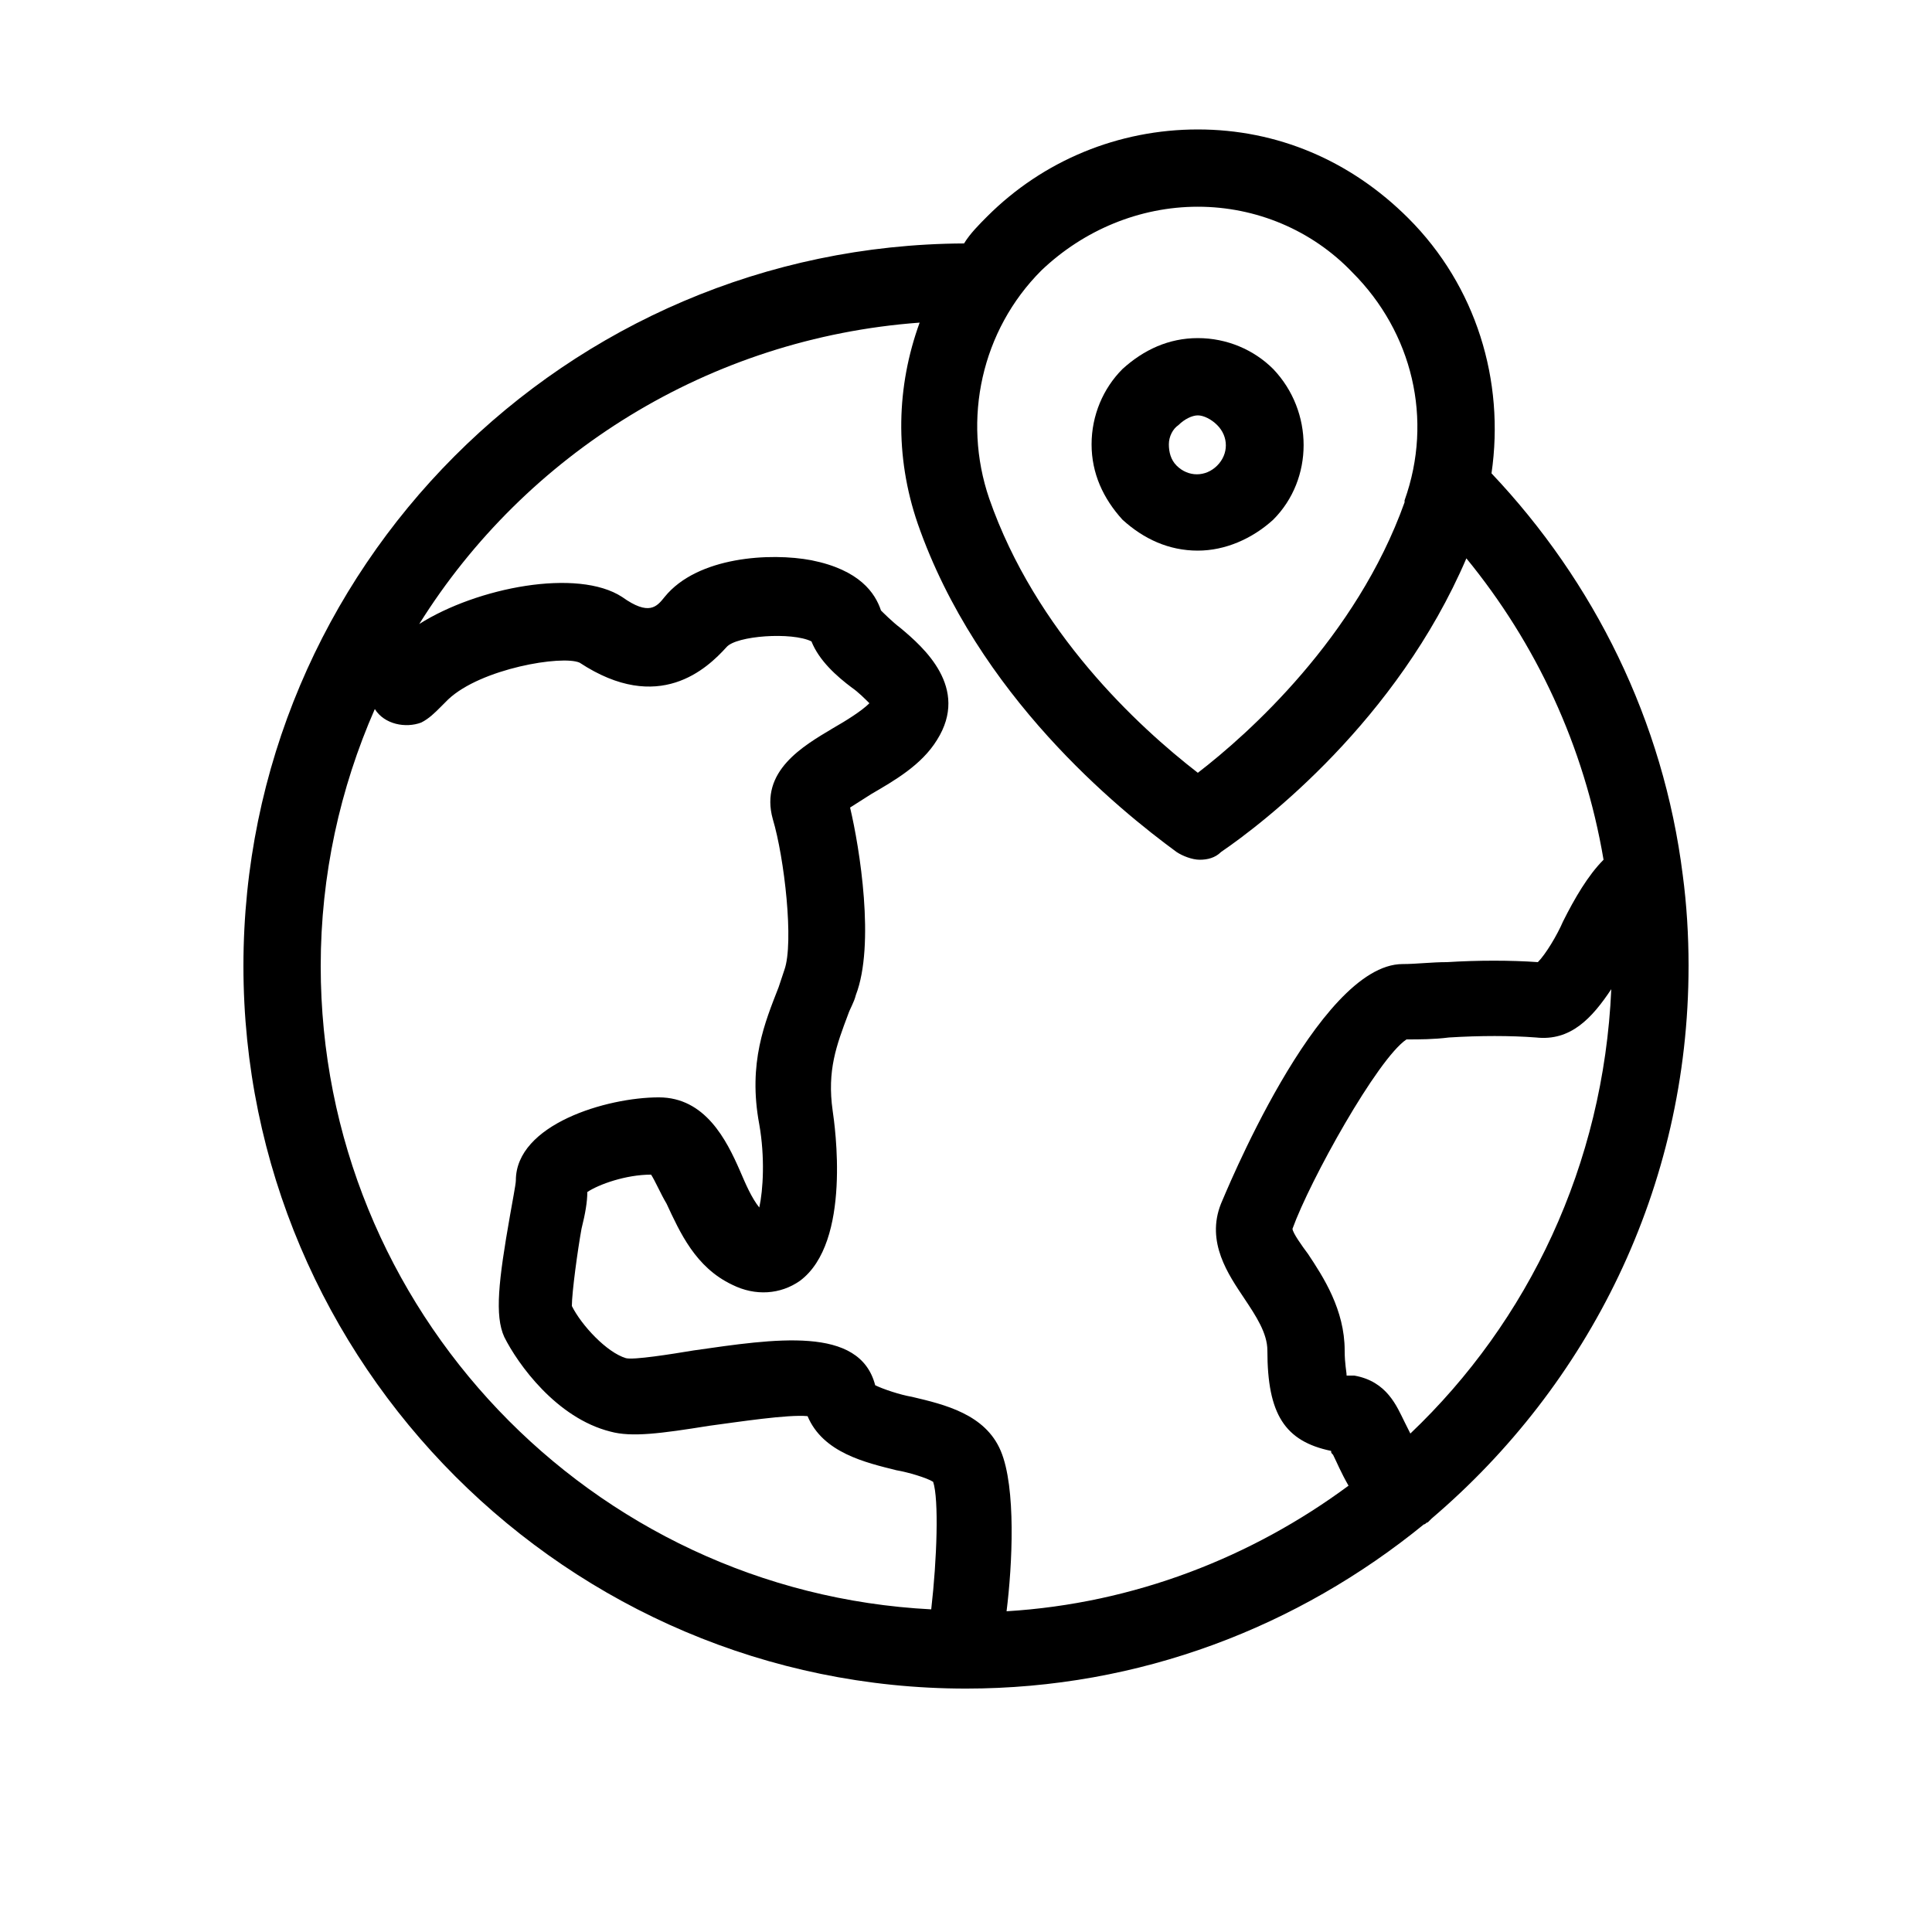 <?xml version="1.0" encoding="UTF-8"?>
<svg width="1200pt" height="1200pt" version="1.1" viewBox="0 0 1200 1200" xmlns="http://www.w3.org/2000/svg">
 <g>
  <path d="m1048.8 600c0-19.199-1.199-38.398-3.602-56.398-12-96-55.199-182.4-118.8-249.6 8.398-57.602-9.602-116.4-51.602-158.4-36-36-81.602-55.199-130.8-55.199-49.199 0-96 19.199-130.8 54-4.801 4.801-10.801 10.801-14.398 16.801-247.2 1.199-447.6 201.6-447.6 448.8 0 247.2 201.6 448.8 448.8 448.8 108 0 206.4-38.398 284.4-102 1.199 0 1.199-1.199 2.398-1.199l2.398-2.398c97.199-82.801 159.6-205.2 159.6-343.2zm-172.8 290.4-3.602-7.199c-4.801-9.602-10.801-25.199-31.199-28.801h-4.801c0-2.398-1.199-7.199-1.199-15.602 0-25.199-13.199-45.602-22.801-60-3.602-4.801-9.602-13.199-9.602-15.602 10.801-30 52.801-105.6 70.801-117.6 8.398 0 16.801 0 26.398-1.199 19.199-1.199 38.398-1.199 54 0 21.602 2.398 34.801-12 46.801-30-4.801 109.2-51.602 206.4-124.8 276zm-132-762c36 0 70.801 14.398 96 40.801 37.199 37.199 50.398 91.199 32.398 141.6v1.199c-30 84-97.199 144-128.4 168-37.199-28.801-100.8-87.602-129.6-170.4-16.801-49.199-4.801-104.4 32.398-141.6 26.398-25.199 61.199-39.602 97.199-39.602zm-172.8 72c-14.398 39.602-15.602 82.801-1.199 124.8 37.199 106.8 124.8 177.6 160.8 204 3.602 2.398 9.602 4.801 14.398 4.801 4.801 0 9.602-1.199 13.199-4.801 26.398-18 109.2-81.602 152.4-182.4 43.199 52.801 73.199 116.4 85.199 187.2-9.602 9.602-18 24-25.199 38.398-3.602 8.398-10.801 20.398-15.602 25.199-16.801-1.199-37.199-1.199-56.398 0-9.602 0-19.199 1.199-27.602 1.199-52.801 0-111.6 146.4-112.8 148.8-9.602 24 4.801 44.398 14.398 58.801 7.199 10.801 14.398 21.602 14.398 32.398 0 39.602 10.801 56.398 39.602 62.398 0 1.199 0 1.199 1.199 2.398 2.398 4.801 4.801 10.801 9.602 19.199-60 44.398-133.2 73.199-212.4 78 3.602-28.801 6-76.801-3.602-99.602-9.602-22.801-34.801-28.801-55.199-33.602-7.199-1.199-18-4.801-22.801-7.199-9.602-37.199-62.398-28.801-112.8-21.602-14.398 2.398-37.199 6-42 4.801-12-3.602-27.602-20.398-33.602-32.398 0-8.398 3.602-34.801 6-48 2.398-9.602 3.602-16.801 3.602-22.801 7.199-4.801 24-10.801 39.602-10.801 2.398 3.602 6 12 9.602 18 8.398 18 18 39.602 40.801 50.398 14.398 7.199 30 6 42-2.398 32.398-24 21.602-97.199 20.398-105.6-3.602-25.199 2.398-40.801 9.602-60 1.199-3.602 3.602-7.199 4.801-12 12-31.199 2.398-91.199-3.602-116.4 3.602-2.398 9.602-6 13.199-8.398 14.398-8.398 31.199-18 40.801-33.602 20.398-32.398-8.398-57.602-22.801-69.602-4.801-3.602-10.801-9.602-12-10.801-3.602-10.801-13.199-25.199-43.199-31.199-25.199-4.801-70.801-2.398-91.199 22.801-4.801 6-9.602 12-26.398 0-27.602-18-90-6-126 16.801 66-105.6 180-177.6 310.8-187.2zm-372 399.6c0-56.398 12-110.4 33.602-159.6 6 9.602 19.199 12 28.801 8.398 4.801-2.398 8.398-6 12-9.602l4.801-4.801c20.398-19.199 70.801-27.602 81.602-22.801 49.199 32.398 79.199 3.602 91.199-9.602 6-7.199 40.801-9.602 52.801-3.602 4.801 12 15.602 21.602 25.199 28.801 3.602 2.398 8.398 7.199 10.801 9.602-4.801 4.801-14.398 10.801-22.801 15.602-18 10.801-45.602 26.398-37.199 56.398 7.199 24 13.199 76.801 7.199 93.602l-3.602 10.801c-8.398 21.602-19.199 46.801-12 85.199 3.602 20.398 2.398 40.801 0 51.602-4.801-6-8.398-14.398-12-22.801-8.398-19.199-21.602-45.602-50.398-45.602-32.398 0-88.801 16.801-88.801 51.602 0 2.398-2.398 14.398-3.602 21.602-7.199 40.801-9.602 62.398-3.602 75.602 8.398 16.801 32.398 50.398 66 58.801 13.199 3.602 31.199 1.199 61.199-3.602 18-2.398 49.199-7.199 61.199-6 9.602 22.801 36 28.801 55.199 33.602 7.199 1.199 19.199 4.801 22.801 7.199 3.602 10.801 2.398 48-1.199 79.199-211.2-10.801-379.2-186-379.2-399.6z"/>
  <path d="m744 342c16.801 0 33.602-7.199 46.801-19.199 25.199-25.199 25.199-67.199 0-93.602-12-12-28.801-19.199-46.801-19.199s-33.602 7.199-46.801 19.199c-12 12-19.199 28.801-19.199 46.801s7.199 33.602 19.199 46.801c13.199 12 28.801 19.199 46.801 19.199zm-12-78c3.602-3.602 8.398-6 12-6s8.398 2.398 12 6c7.199 7.199 7.199 18 0 25.199s-18 7.199-25.199 0c-3.602-3.602-4.801-8.398-4.801-13.199s2.398-9.602 6-12z"/>
 </g>
</svg>
